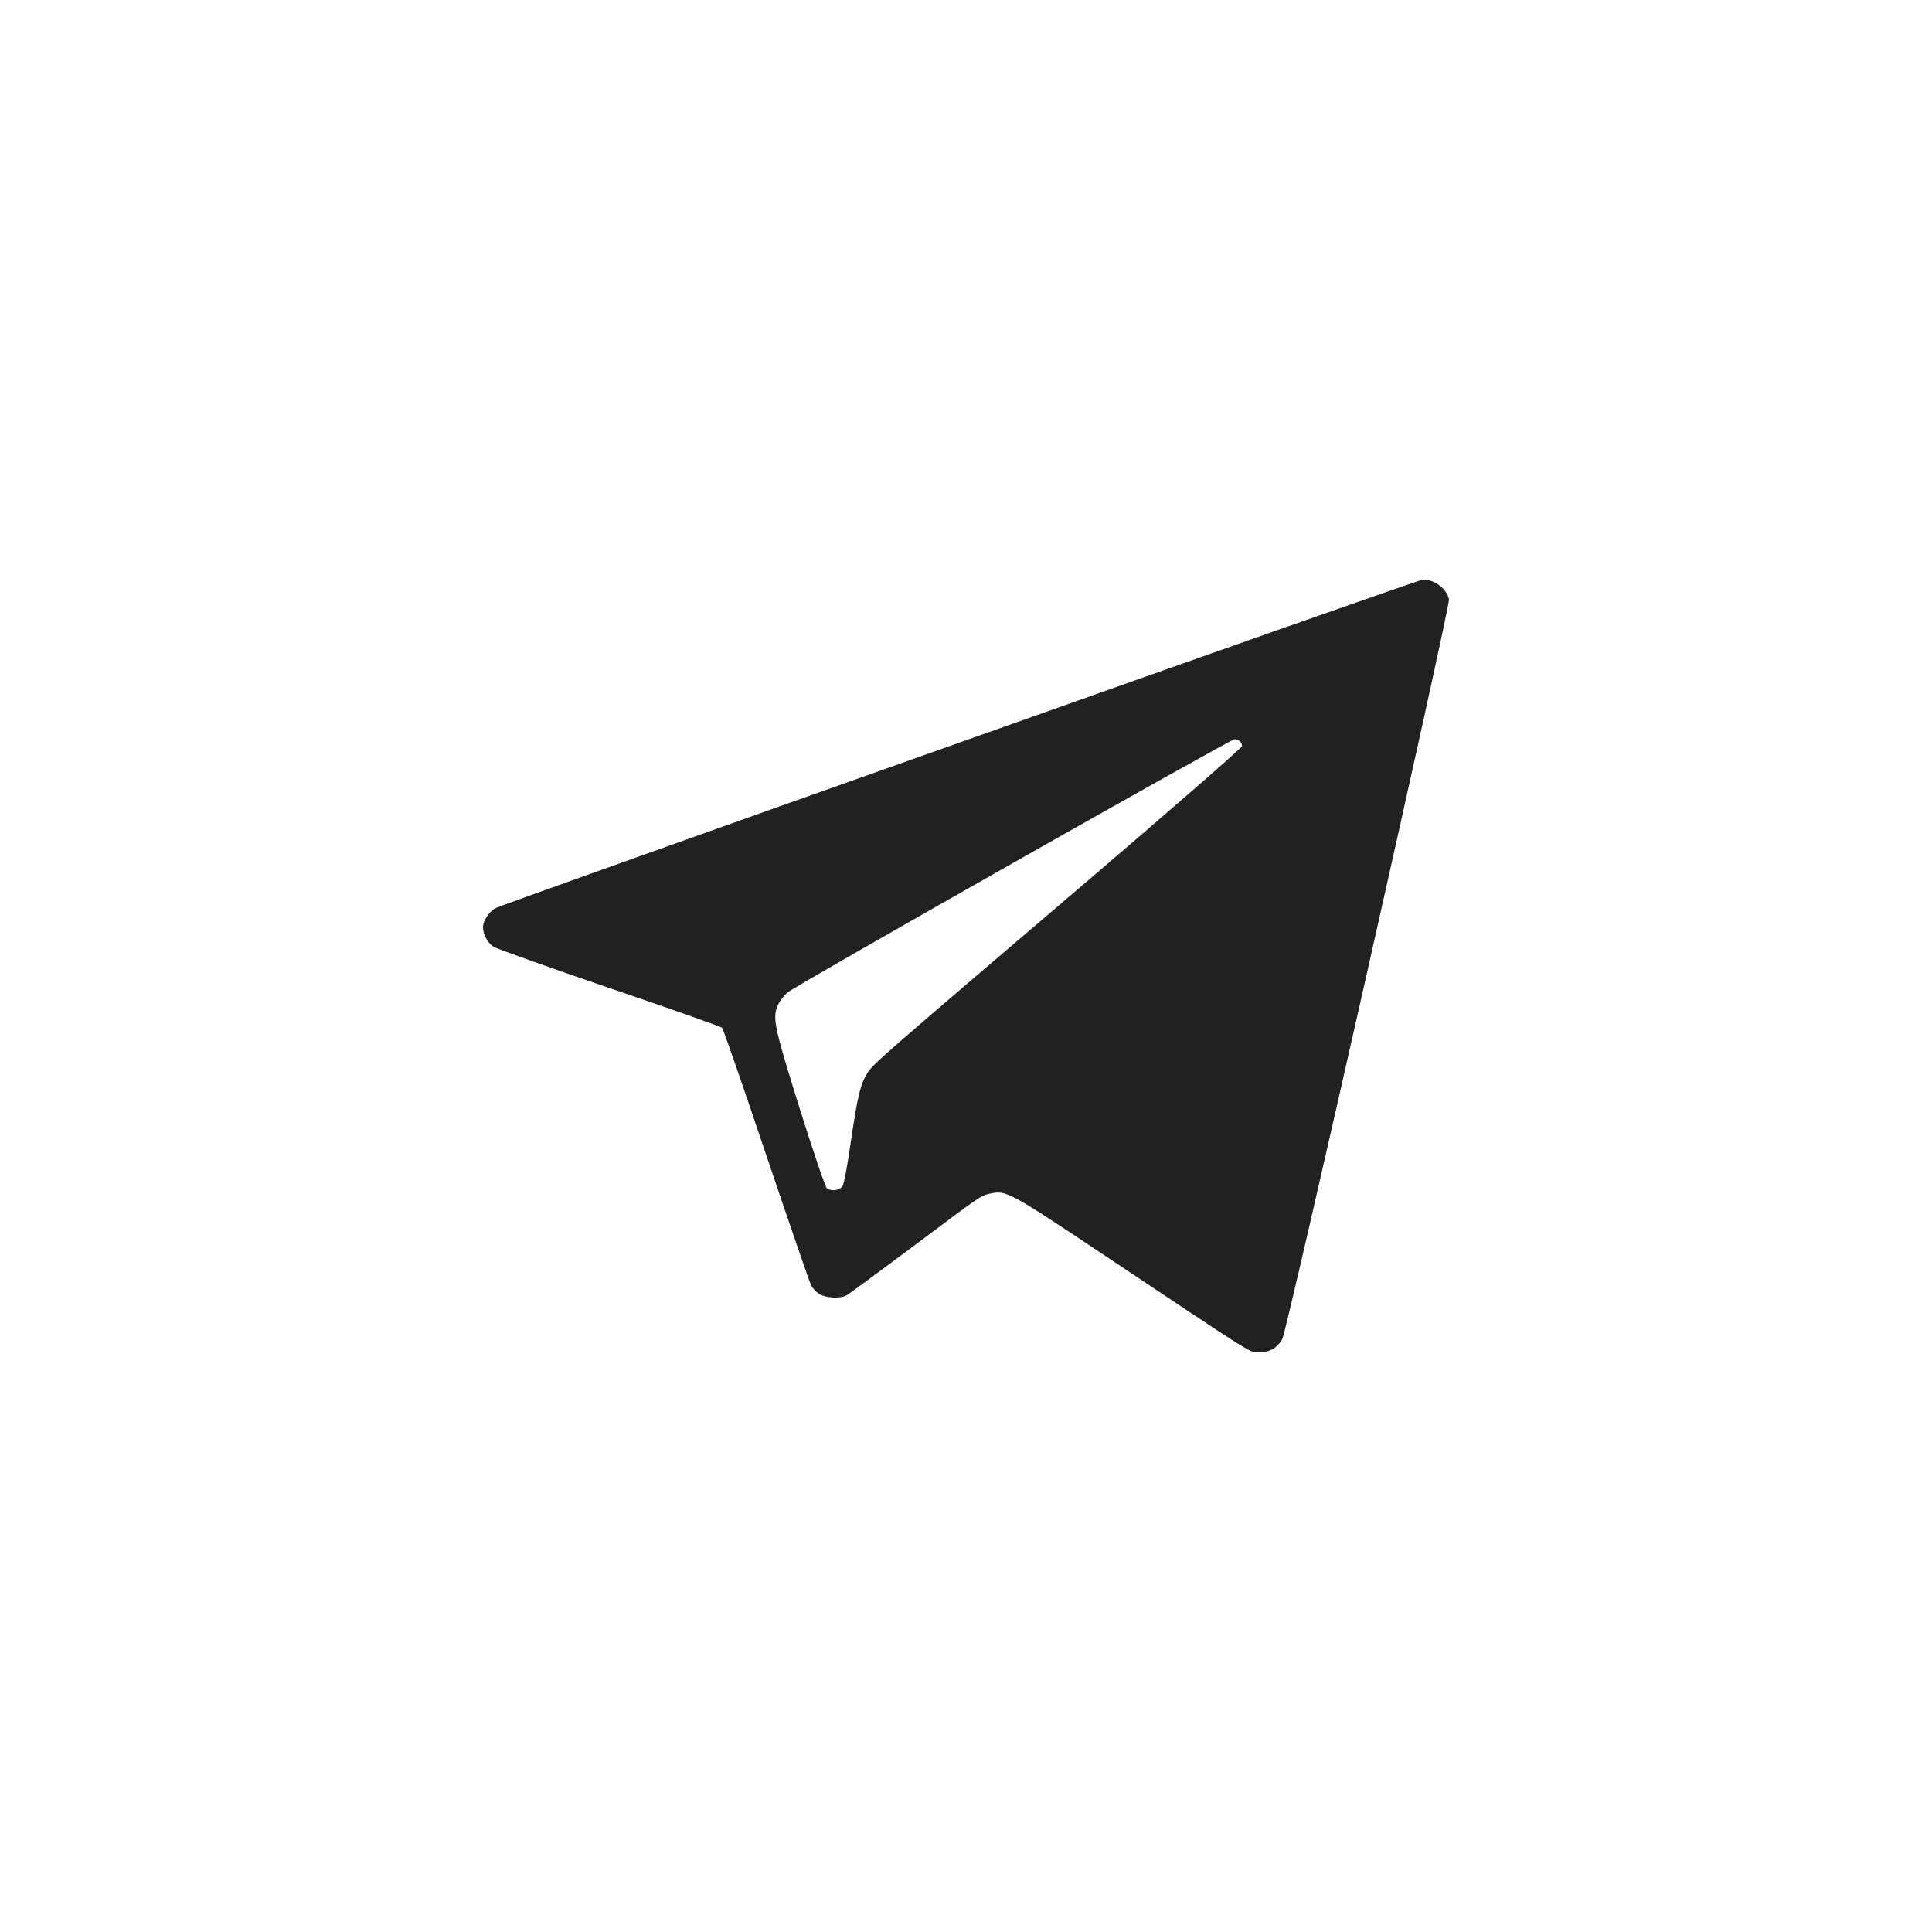 <svg width="40" height="40" viewBox="0 0 40 40" fill="none" xmlns="http://www.w3.org/2000/svg">
    <path
        d="M19.859 15.376C14.629 17.229 10.301 18.773 10.25 18.805C10.121 18.884 10 19.067 10 19.193C10 19.344 10.094 19.523 10.219 19.602C10.281 19.642 11.36 20.026 12.619 20.457C13.878 20.884 14.926 21.254 14.949 21.279C14.973 21.301 15.383 22.482 15.86 23.904C16.341 25.326 16.759 26.544 16.794 26.612C16.826 26.676 16.908 26.762 16.974 26.798C17.111 26.874 17.389 26.888 17.517 26.824C17.564 26.802 18.163 26.36 18.855 25.843C20.356 24.716 20.309 24.752 20.512 24.709C20.833 24.644 20.895 24.676 22.787 25.937C26.102 28.149 25.864 27.998 26.071 27.998C26.29 27.998 26.442 27.908 26.548 27.725C26.65 27.542 30.027 12.557 30 12.409C29.953 12.19 29.703 11.996 29.46 12C29.41 12 25.09 13.519 19.859 15.376ZM25.668 15.347C25.696 15.372 25.715 15.415 25.715 15.447C25.715 15.48 24.277 16.733 22.521 18.234C18.249 21.879 18.077 22.03 17.963 22.206C17.815 22.443 17.756 22.68 17.619 23.617C17.549 24.109 17.474 24.515 17.443 24.558C17.385 24.644 17.224 24.669 17.123 24.608C17.091 24.59 16.837 23.843 16.556 22.949C16.016 21.218 15.985 21.064 16.114 20.791C16.149 20.715 16.235 20.608 16.306 20.547C16.462 20.41 25.477 15.304 25.563 15.304C25.594 15.304 25.641 15.322 25.668 15.347Z"
        fill="#212121"/>
</svg>
